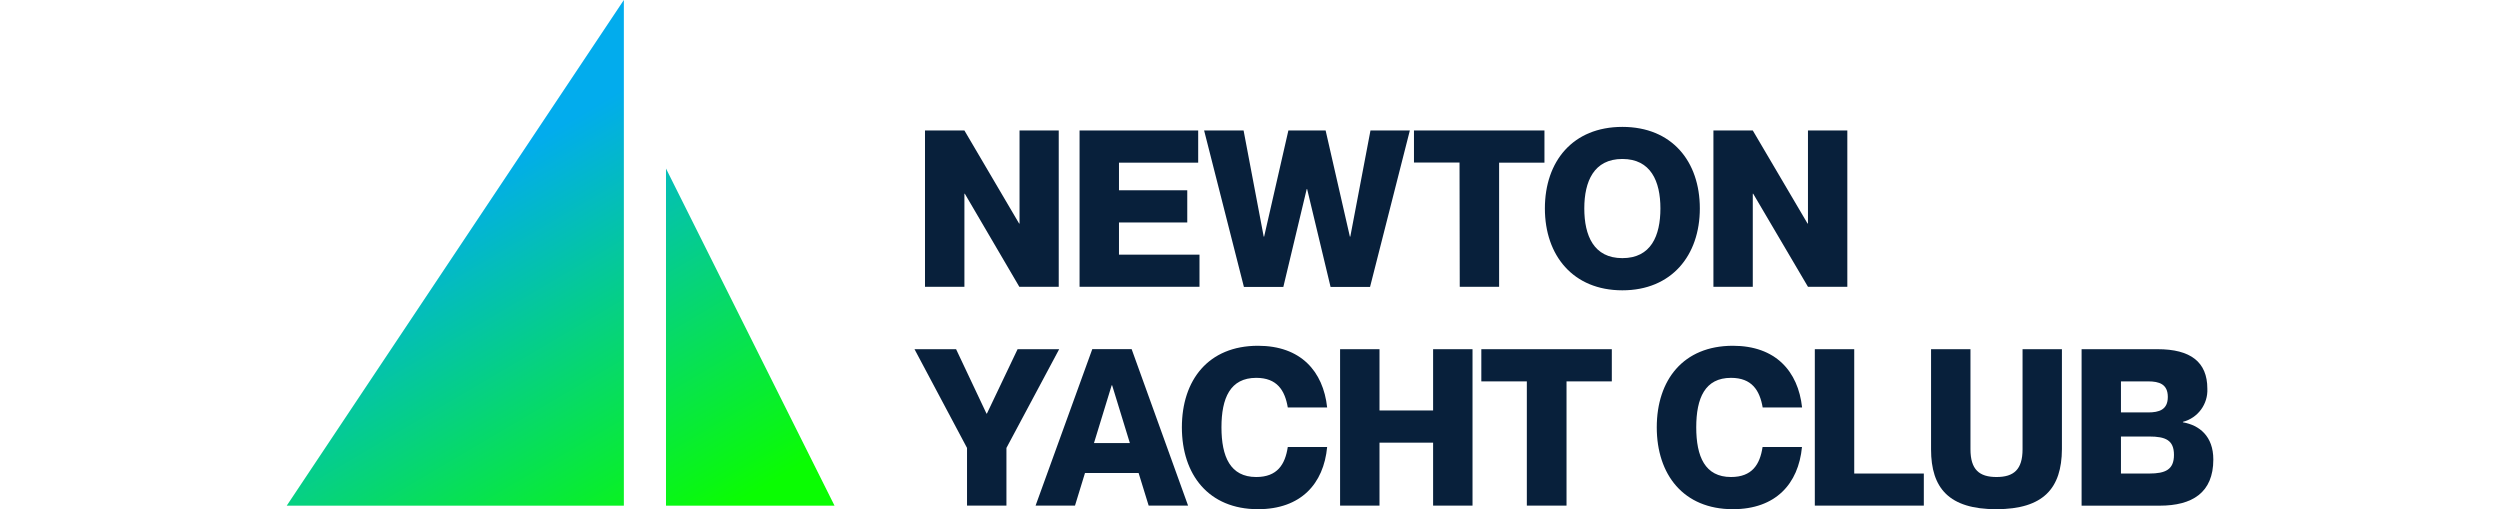 <?xml version="1.0" encoding="UTF-8"?>
<svg id="Layer_1" data-name="Layer 1" xmlns="http://www.w3.org/2000/svg" xmlns:xlink="http://www.w3.org/1999/xlink" viewBox="0 0 459.84 93.66">
  <defs>
    <style>
      .cls-1 {
        fill: url(#linear-gradient-2);
      }

      .cls-2 {
        fill: url(#linear-gradient);
      }

      .cls-3 {
        fill: #08203b;
      }
    </style>
    <linearGradient id="linear-gradient" x1="78.48" y1="1154.65" x2="117.27" y2="1088.82" gradientTransform="translate(0 1192.22) scale(1 -1)" gradientUnits="userSpaceOnUse">
      <stop offset="0" stop-color="#02aced"/>
      <stop offset="1" stop-color="#0afd02"/>
    </linearGradient>
    <linearGradient id="linear-gradient-2" x1="100.46" y1="1167.61" x2="139.26" y2="1101.77" xlink:href="#linear-gradient"/>
  </defs>
  <path class="cls-3" d="M170.14,24h7.25l10.06,17.11h.08v-17.11h7.21v28.75h-7.25l-10.02-17.11h-.08v17.11h-7.25v-28.75Z"/>
  <path class="cls-3" d="M218.38,35v5.92h-12.56v5.92h14.81v5.91h-22.06v-28.75h21.82v5.92h-14.57v5.08h12.56Z"/>
  <path class="cls-3" d="M228.74,24l3.7,19.52h.08l4.46-19.52h6.85l4.46,19.52h.08l3.71-19.52h7.24l-7.32,28.78h-7.26l-4.31-18h-.08l-4.3,18h-7.25l-7.32-28.78h7.26Z"/>
  <path class="cls-3" d="M268.46,29.89h-8.38v-5.89h24v5.92h-8.34v22.83h-7.24l-.04-22.86Z"/>
  <path class="cls-3" d="M284.16,38.34c0-8.65,5.12-15,14.25-15s14.25,6.36,14.25,15-5.19,15.06-14.25,15.06-14.25-6.4-14.25-15.06ZM305.41,38.34c0-5-1.77-9.1-7-9.1s-7,4.11-7,9.1,1.73,9.14,7,9.14,7-4.11,7-9.14Z"/>
  <path class="cls-3" d="M315.16,24h7.24l10.07,17.11h.08v-17.11h7.24v28.75h-7.24l-10.07-17.11h-.08v17.11h-7.24v-28.75Z"/>
  <path class="cls-3" d="M175.86,64.23l5.59,11.84h.08l5.64-11.84h7.65l-9.7,18.16v10.61h-7.25v-10.61l-9.66-18.16h7.65Z"/>
  <path class="cls-3" d="M199.57,87l-1.84,6h-7.25l10.43-28.78h7.24l10.38,28.78h-7.25l-1.85-6h-9.86ZM207.82,81.49l-3.26-10.63h-.08l-3.26,10.64h6.6Z"/>
  <path class="cls-3" d="M231.07,69.5c-4.79,0-6.4,3.71-6.4,9.1s1.61,9.14,6.4,9.14c3.87,0,5.31-2.3,5.8-5.52h7.24c-.64,6.77-4.83,11.44-12.72,11.44-9.09,0-14-6.36-14-15.06s4.88-15,14-15c7.85,0,12,4.67,12.72,11.35h-7.24c-.53-3.15-1.97-5.45-5.8-5.45Z"/>
  <path class="cls-3" d="M253.74,64.23v11.27h9.86v-11.27h7.25v28.77h-7.25v-11.58h-9.86v11.58h-7.25v-28.77h7.25Z"/>
  <path class="cls-3" d="M280.84,70.15h-8.37v-5.92h24v5.92h-8.33v22.85h-7.3v-22.85Z"/>
  <path class="cls-3" d="M318.4,69.5c-4.79,0-6.4,3.71-6.4,9.1s1.61,9.14,6.4,9.14c3.87,0,5.32-2.3,5.8-5.52h7.25c-.65,6.78-4.84,11.44-12.71,11.44-9.09,0-14-6.36-14-15.06s4.87-15,14-15c7.85,0,12,4.67,12.73,11.35h-7.25c-.54-3.15-1.99-5.45-5.82-5.45Z"/>
  <path class="cls-3" d="M341.06,64.23v22.87h12.8v5.9h-20.05v-28.77h7.25Z"/>
  <path class="cls-3" d="M367.19,93.66c-8.7,0-12-3.87-12-11v-18.43h7.25v18.4c0,3.74,1.61,5.11,4.79,5.11s4.79-1.37,4.79-5.11v-18.4h7.24v18.4c-.04,7.16-3.38,11.03-12.07,11.03Z"/>
  <path class="cls-3" d="M401.52,77.59v.09c3,.52,5.59,2.53,5.59,6.84,0,6.12-3.9,8.49-9.86,8.49h-14.37v-28.78h14c6,0,9.13,2.33,9.13,7.25.14,2.84-1.73,5.4-4.49,6.11ZM395.12,75.86c2,0,3.62-.48,3.62-2.85s-1.61-2.86-3.62-2.86h-5v5.71h5ZM390.12,87.1h5.2c3,0,4.55-.73,4.55-3.43s-1.53-3.38-4.55-3.38h-5.2v6.81Z"/>
  <polygon class="cls-2" points="114.75 0 114.75 93.01 52.74 93.01 114.75 0"/>
  <polygon class="cls-1" points="153.5 93.01 122.5 93.01 122.5 31 153.5 93.01"/>
</svg>